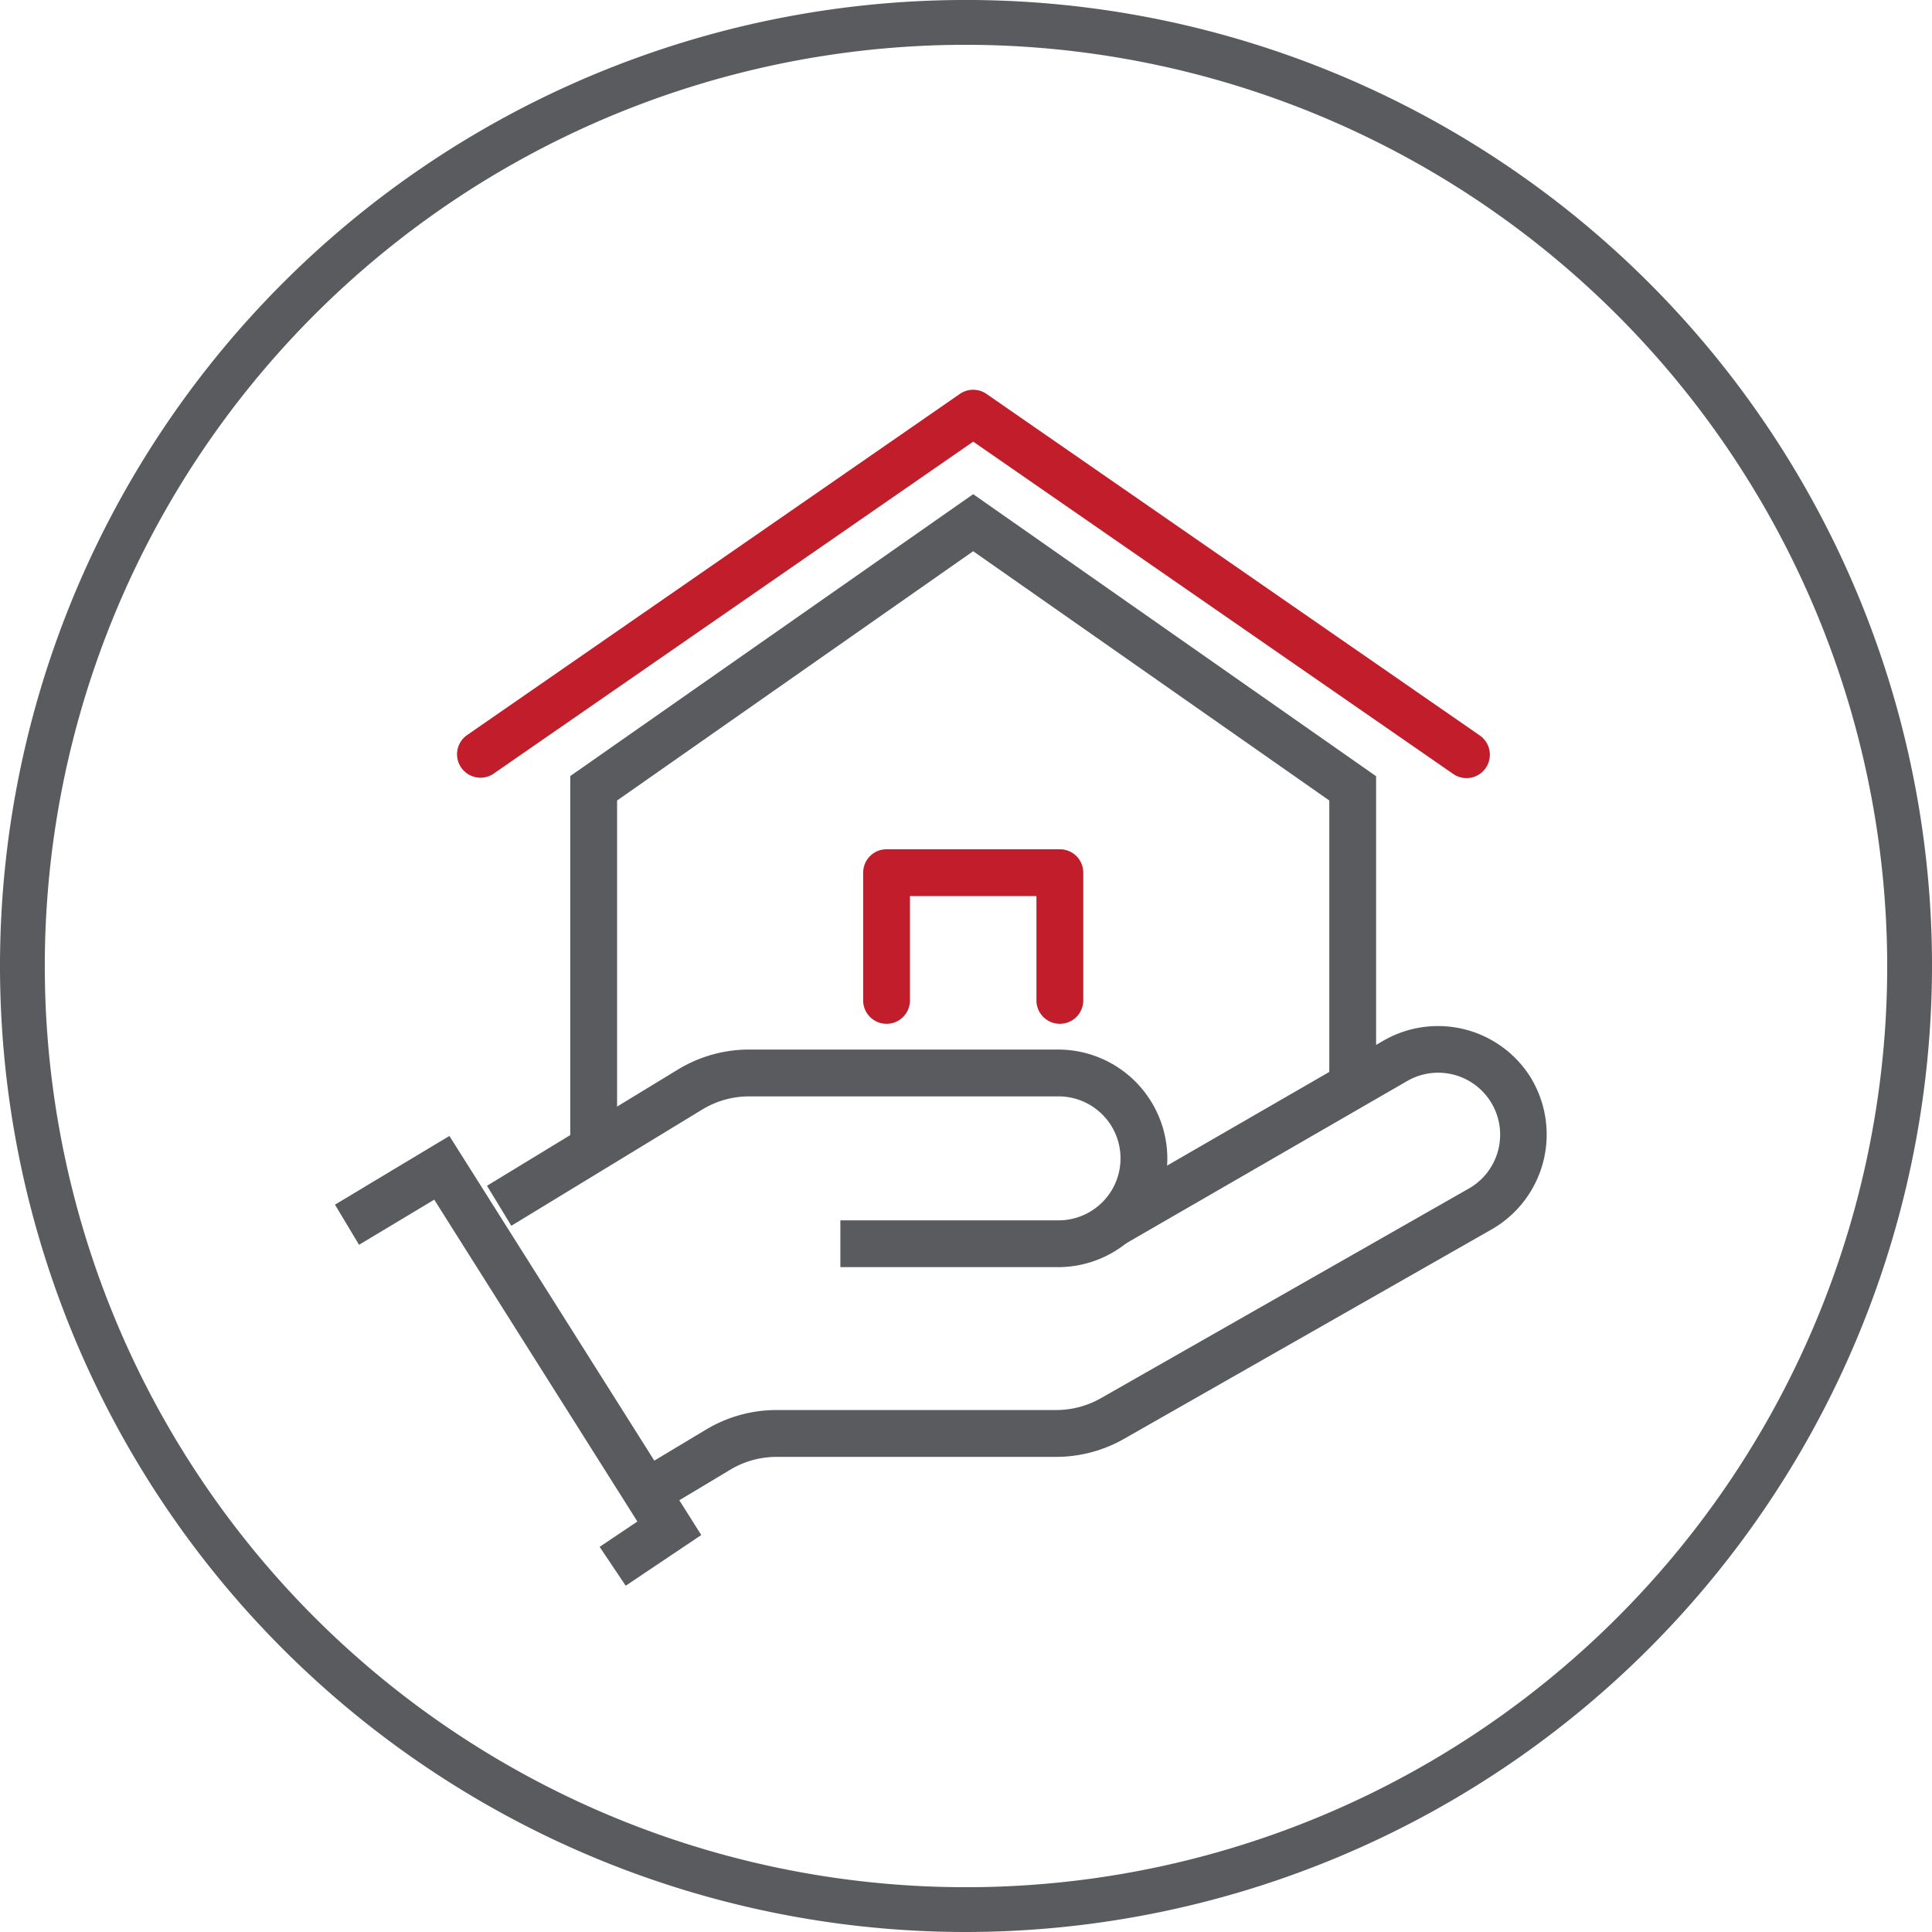 <svg xmlns="http://www.w3.org/2000/svg" width="114.359" height="114.359" viewBox="0 0 114.359 114.359">
  <g id="House-n-Hand_Icon_Elements" data-name="House-n-Hand Icon Elements" transform="translate(-510.039 -527.186)">
    <path id="Path_374" data-name="Path 374" d="M567.219,641.545a57.18,57.18,0,1,1,57.18-57.18A57.245,57.245,0,0,1,567.219,641.545Zm0-111.707a54.528,54.528,0,1,0,54.528,54.528A54.589,54.589,0,0,0,567.219,529.838Z" transform="translate(0)" fill="#5a5b5e"/>
    <g id="Group_5" data-name="Group 5" transform="translate(529.865 587.919)">
      <path id="Path_2" data-name="Path 2" d="M539.98,601.7l-1.426-2.376,4.013-2.408a8.089,8.089,0,0,1,4.168-1.156h16.552a5.363,5.363,0,0,0,2.648-.7l21.8-12.422a3.668,3.668,0,0,0-3.669-6.353l-16.707,9.648-1.386-2.4,16.71-9.65a6.464,6.464,0,0,1,8.79,2.354l0,.007a6.472,6.472,0,0,1-2.355,8.793l-.01.006-21.806,12.425a8.14,8.14,0,0,1-4.02,1.065H546.737a5.32,5.32,0,0,0-2.743.761Z" transform="translate(-520.598 -573.03)" fill="#5a5b5e"/>
      <path id="Path_3" data-name="Path 3" d="M552.716,586.96V584.19h12.914a3.669,3.669,0,0,0,0-7.338H547.315a5.333,5.333,0,0,0-2.775.779l-11.3,6.88-1.441-2.367,11.3-6.88a8.1,8.1,0,0,1,4.215-1.184h18.324a6.465,6.465,0,0,1,6.432,6.43v.011a6.471,6.471,0,0,1-6.434,6.439Z" transform="translate(-522.799 -572.688)" fill="#5a5b5e"/>
      <path id="Path_4" data-name="Path 4" d="M542.224,604.576l-1.543-2.3,2.234-1.5L530.89,581.724l-4.45,2.672-1.426-2.376,6.773-4.067,14.91,23.623Z" transform="translate(-525.013 -571.447)" fill="#5a5b5e"/>
    </g>
    <path id="Path_5" data-name="Path 5" d="M590.247,567.616a1.379,1.379,0,0,1-.788-.246L561.046,547.7,532.632,567.37a1.386,1.386,0,0,1-1.577-2.278l29.2-20.217a1.385,1.385,0,0,1,1.577,0l29.2,20.217a1.386,1.386,0,0,1-.79,2.525Z" transform="translate(6.599 5.628)" fill="#c11d2a"/>
    <path id="Path_5-2" data-name="Path 5-2" d="M538.311,587.485H535.54v-21.5L559.389,549.3l23.849,16.694v18.005h-2.771V567.432l-21.078-14.755-21.078,14.755Z" transform="translate(8.255 7.137)" fill="#5a5b5e"/>
    <path id="Path_8" data-name="Path 8" d="M560.255,575.471a1.385,1.385,0,0,1-1.385-1.385v-6.174h-7.486v6.174a1.385,1.385,0,1,1-2.771,0v-7.56A1.385,1.385,0,0,1,550,565.14h10.257a1.385,1.385,0,0,1,1.385,1.385v7.56A1.385,1.385,0,0,1,560.255,575.471Z" transform="translate(12.518 12.316)" fill="#c11d2a"/>
  </g>
</svg>
